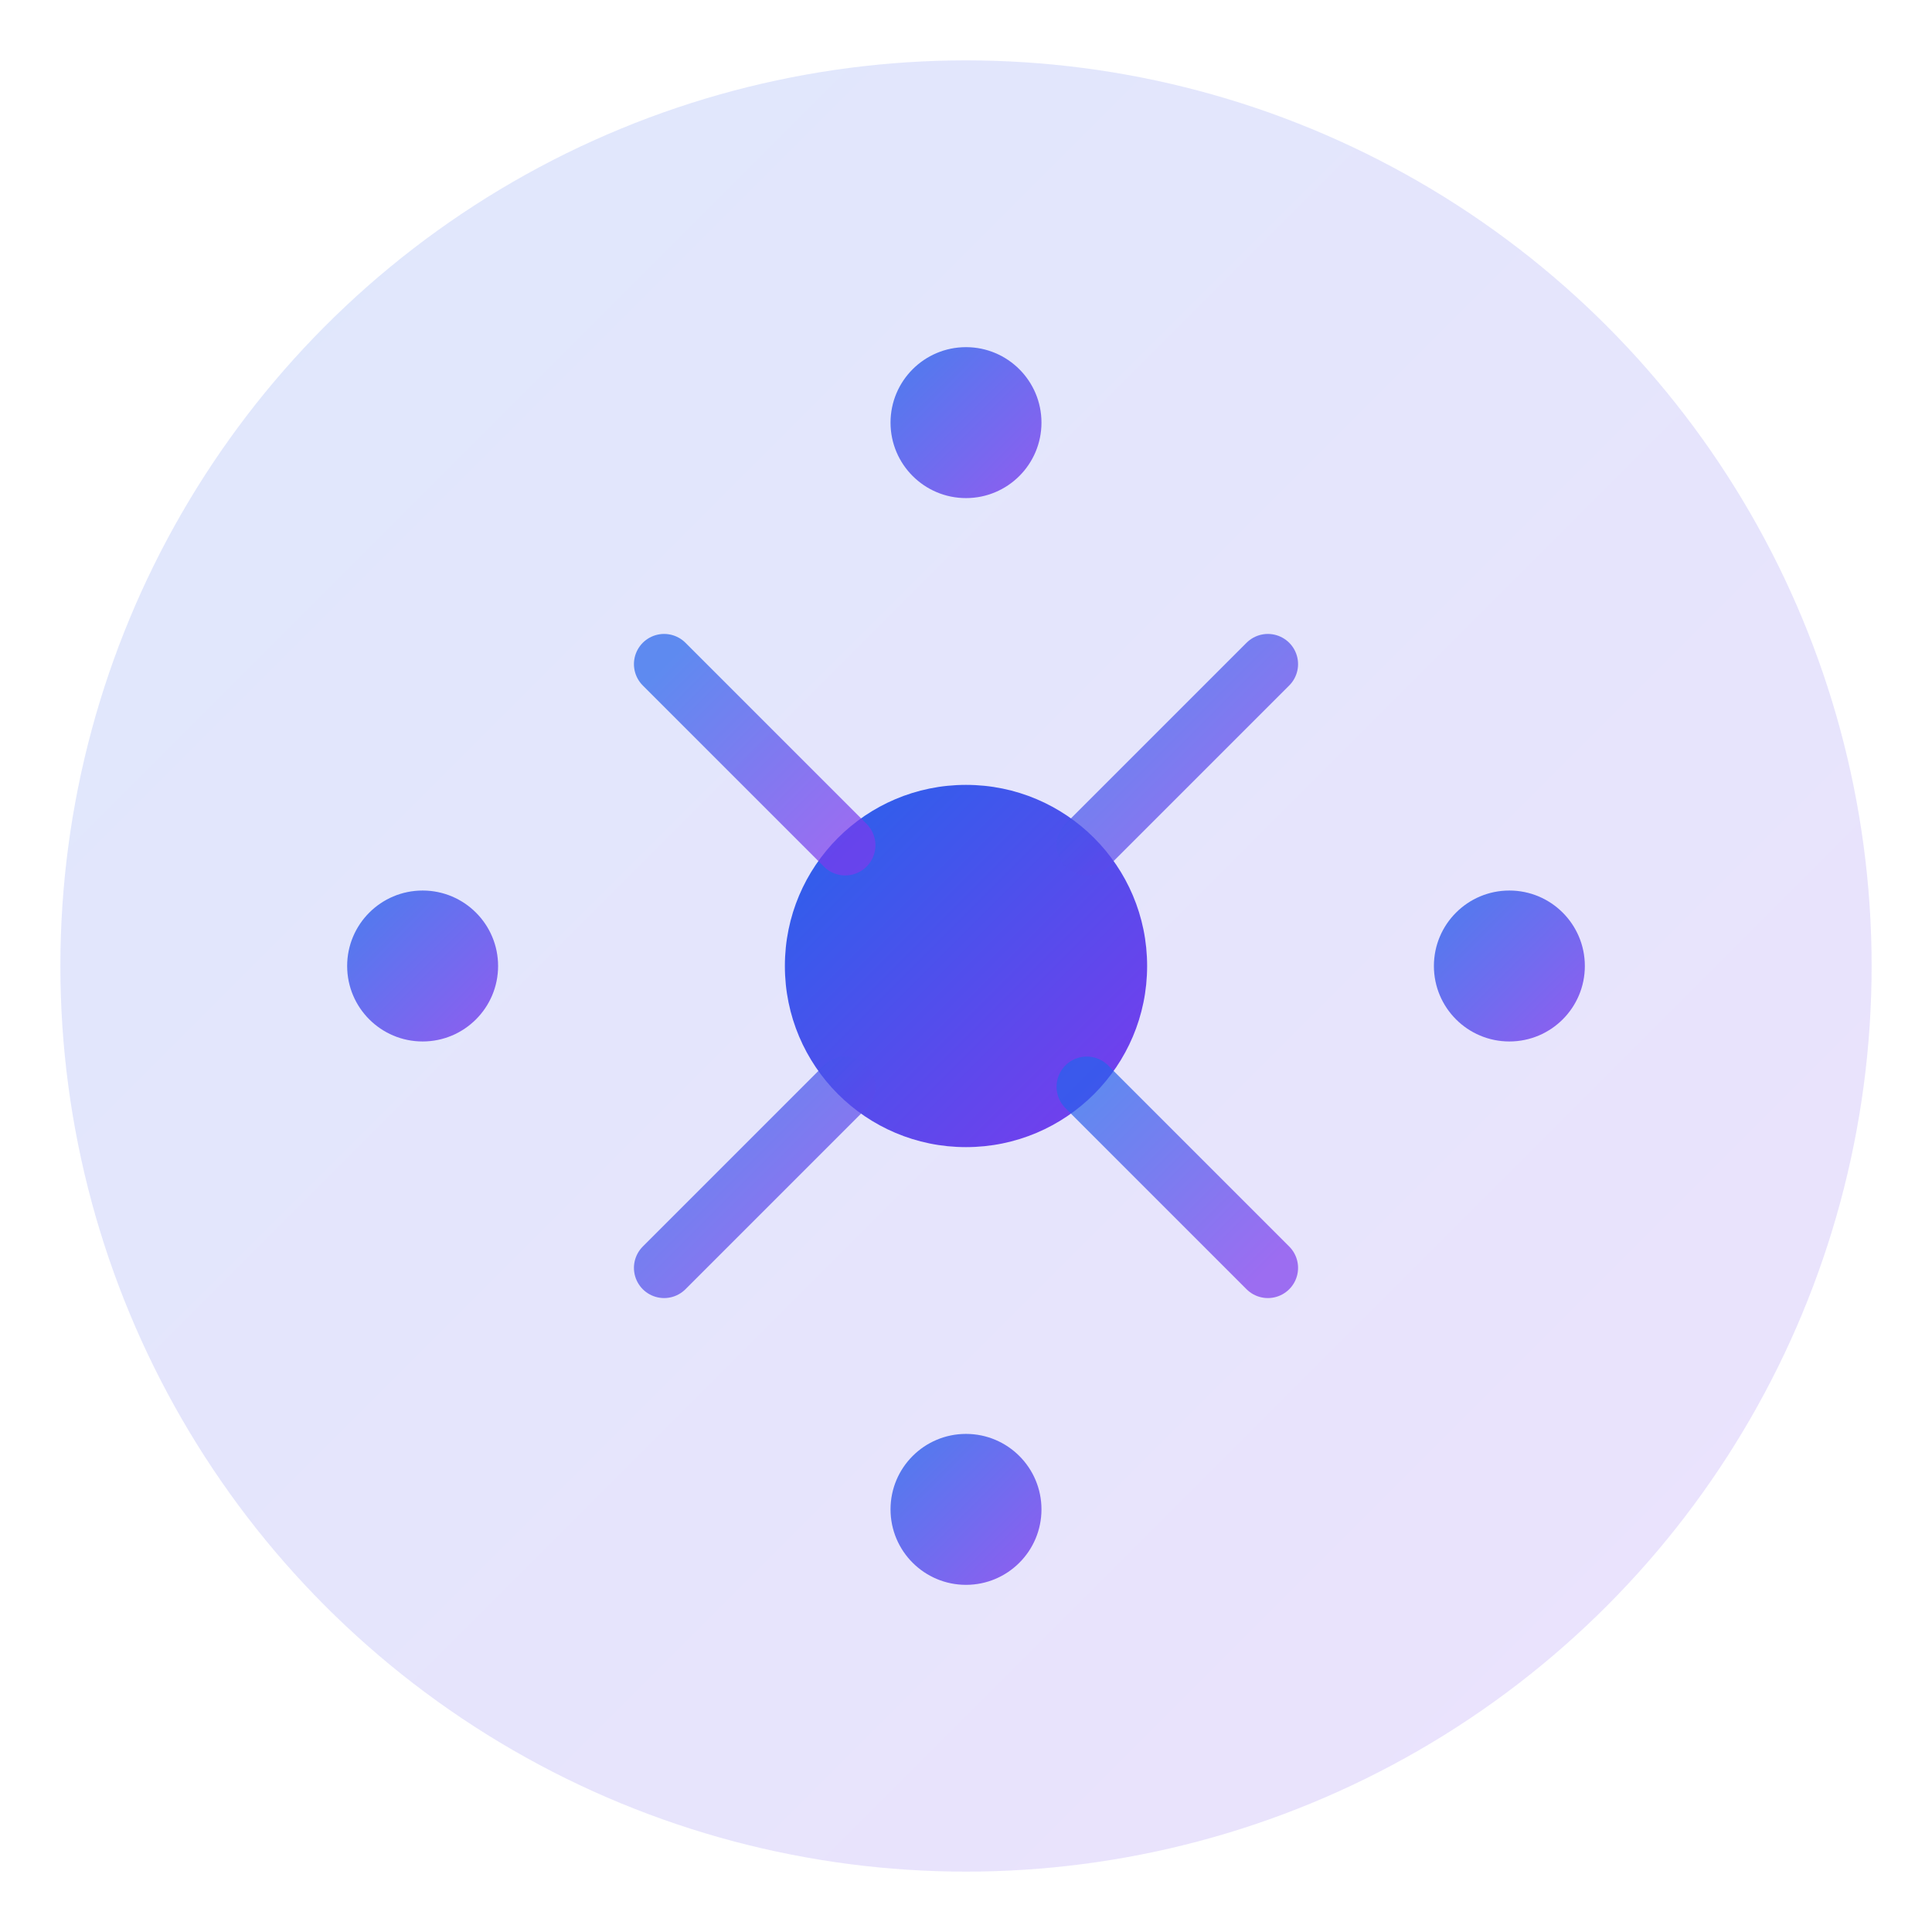<svg xmlns="http://www.w3.org/2000/svg" viewBox="0 0 64 64" width="64" height="64">
  <defs>
    <linearGradient id="faviconGradient" x1="0%" y1="0%" x2="100%" y2="100%">
      <stop offset="0%" style="stop-color:#2563eb;stop-opacity:1" />
      <stop offset="100%" style="stop-color:#7c3aed;stop-opacity:1" />
    </linearGradient>
  </defs>
  
  <!-- Background circle for better visibility in browser tabs -->
  <circle cx="32" cy="32" r="30" fill="url(#faviconGradient)" opacity="0.15"/>
  
  <!-- Central node - same gradient as logo-icon -->
  <circle cx="32" cy="32" r="6" fill="url(#faviconGradient)"/>
  
  <!-- Connecting lines - same gradient as logo-icon -->
  <line x1="32" y1="26" x2="32" y2="18" stroke="url(#faviconGradient)" stroke-width="2.5" stroke-linecap="round"/>
  <line x1="32" y1="38" x2="32" y2="46" stroke="url(#faviconGradient)" stroke-width="2.5" stroke-linecap="round"/>
  <line x1="26" y1="32" x2="18" y2="32" stroke="url(#faviconGradient)" stroke-width="2.5" stroke-linecap="round"/>
  <line x1="38" y1="32" x2="46" y2="32" stroke="url(#faviconGradient)" stroke-width="2.5" stroke-linecap="round"/>
  
  <!-- Diagonal connections - same gradient as logo-icon -->
  <line x1="28" y1="28" x2="22" y2="22" stroke="url(#faviconGradient)" stroke-width="2" stroke-linecap="round" opacity="0.7"/>
  <line x1="36" y1="28" x2="42" y2="22" stroke="url(#faviconGradient)" stroke-width="2" stroke-linecap="round" opacity="0.7"/>
  <line x1="28" y1="36" x2="22" y2="42" stroke="url(#faviconGradient)" stroke-width="2" stroke-linecap="round" opacity="0.7"/>
  <line x1="36" y1="36" x2="42" y2="42" stroke="url(#faviconGradient)" stroke-width="2" stroke-linecap="round" opacity="0.7"/>
  
  <!-- Outer nodes - same gradient as logo-icon -->
  <circle cx="32" cy="14" r="2.5" fill="url(#faviconGradient)" opacity="0.8"/>
  <circle cx="32" cy="50" r="2.5" fill="url(#faviconGradient)" opacity="0.8"/>
  <circle cx="14" cy="32" r="2.5" fill="url(#faviconGradient)" opacity="0.8"/>
  <circle cx="50" cy="32" r="2.5" fill="url(#faviconGradient)" opacity="0.8"/>
</svg>
